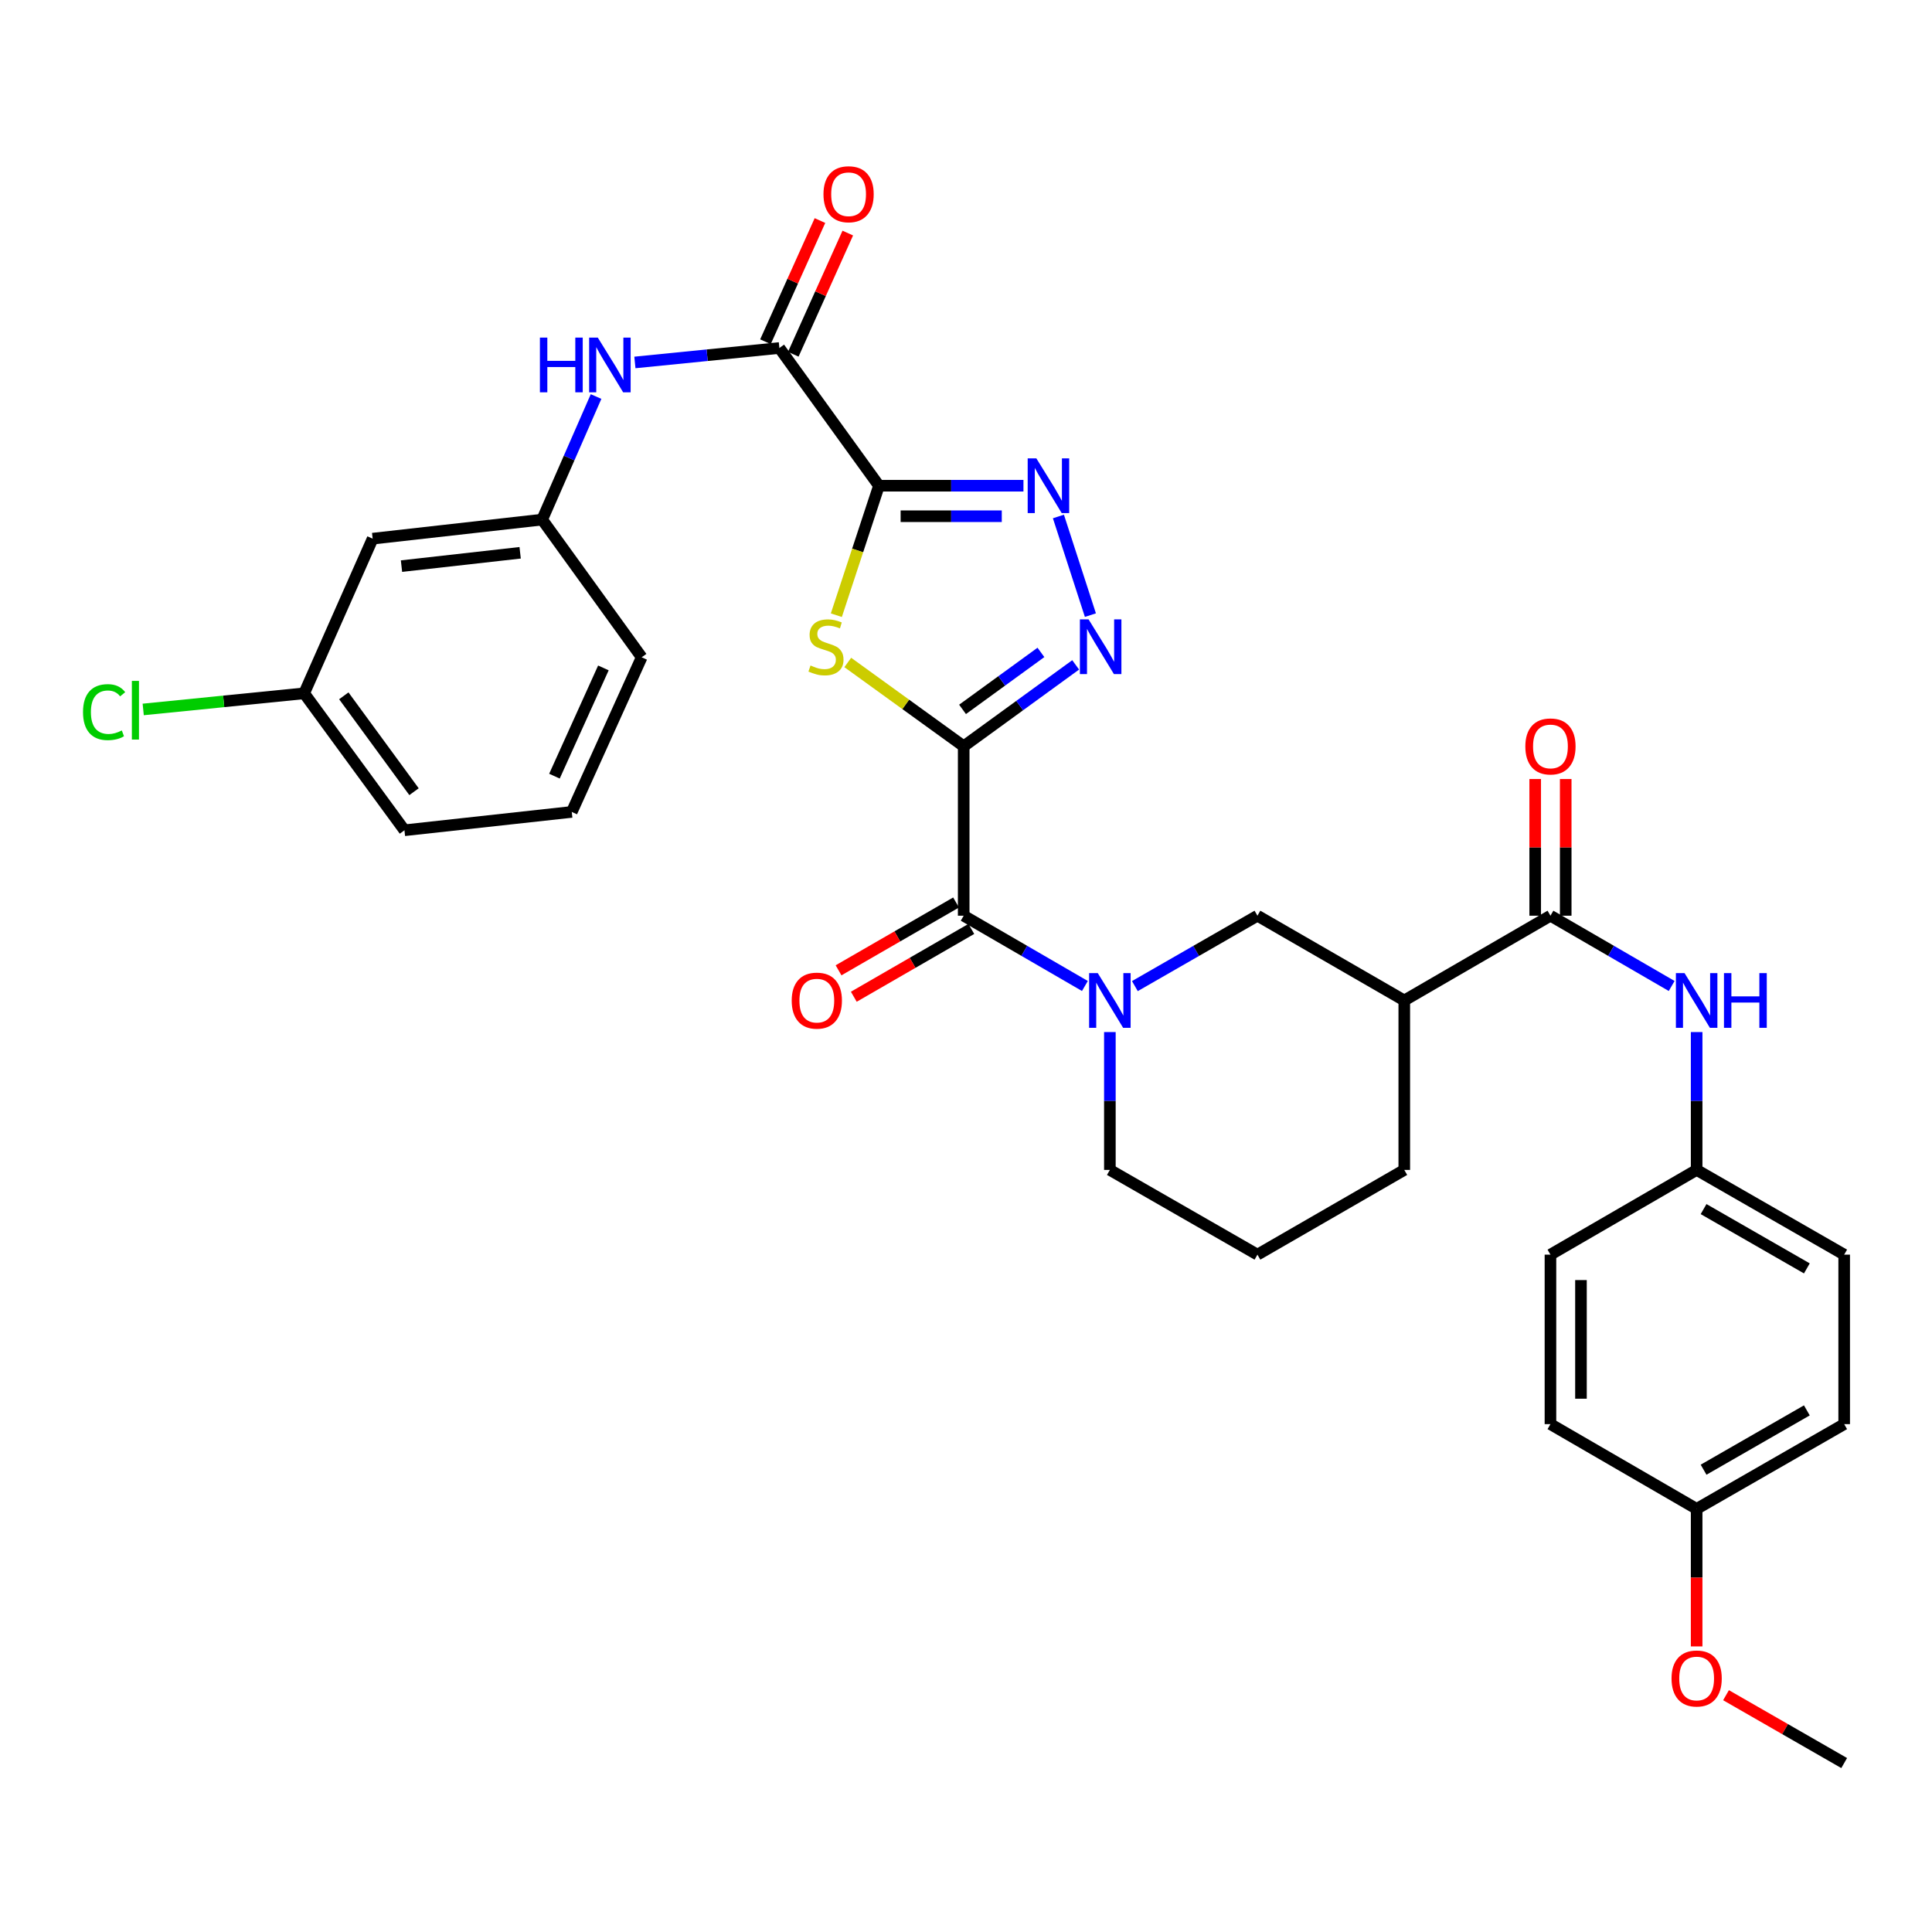 <?xml version='1.0' encoding='iso-8859-1'?>
<svg version='1.1' baseProfile='full'
              xmlns='http://www.w3.org/2000/svg'
                      xmlns:rdkit='http://www.rdkit.org/xml'
                      xmlns:xlink='http://www.w3.org/1999/xlink'
                  xml:space='preserve'
width='1000px' height='1000px' viewBox='0 0 1000 1000'>
<!-- END OF HEADER -->
<rect style='opacity:1.0;fill:#FFFFFF;stroke:none' width='1000' height='1000' x='0' y='0'> </rect>
<path class='bond-1' d='M 498.806,386.27 L 468.804,364.581' style='fill:none;fill-rule:evenodd;stroke:#000000;stroke-width:6px;stroke-linecap:butt;stroke-linejoin:miter;stroke-opacity:1' />
<path class='bond-1' d='M 468.804,364.581 L 438.802,342.892' style='fill:none;fill-rule:evenodd;stroke:#CCCC00;stroke-width:6px;stroke-linecap:butt;stroke-linejoin:miter;stroke-opacity:1' />
<path class='bond-2' d='M 498.806,386.27 L 527.784,365.204' style='fill:none;fill-rule:evenodd;stroke:#000000;stroke-width:6px;stroke-linecap:butt;stroke-linejoin:miter;stroke-opacity:1' />
<path class='bond-2' d='M 527.784,365.204 L 556.763,344.138' style='fill:none;fill-rule:evenodd;stroke:#0000FF;stroke-width:6px;stroke-linecap:butt;stroke-linejoin:miter;stroke-opacity:1' />
<path class='bond-2' d='M 498.213,367.175 L 518.498,352.429' style='fill:none;fill-rule:evenodd;stroke:#000000;stroke-width:6px;stroke-linecap:butt;stroke-linejoin:miter;stroke-opacity:1' />
<path class='bond-2' d='M 518.498,352.429 L 538.783,337.683' style='fill:none;fill-rule:evenodd;stroke:#0000FF;stroke-width:6px;stroke-linecap:butt;stroke-linejoin:miter;stroke-opacity:1' />
<path class='bond-4' d='M 498.806,386.27 L 498.806,473.969' style='fill:none;fill-rule:evenodd;stroke:#000000;stroke-width:6px;stroke-linecap:butt;stroke-linejoin:miter;stroke-opacity:1' />
<path class='bond-0' d='M 454.943,251.408 L 443.917,284.916' style='fill:none;fill-rule:evenodd;stroke:#000000;stroke-width:6px;stroke-linecap:butt;stroke-linejoin:miter;stroke-opacity:1' />
<path class='bond-0' d='M 443.917,284.916 L 432.891,318.425' style='fill:none;fill-rule:evenodd;stroke:#CCCC00;stroke-width:6px;stroke-linecap:butt;stroke-linejoin:miter;stroke-opacity:1' />
<path class='bond-6' d='M 454.943,251.408 L 403.403,180.125' style='fill:none;fill-rule:evenodd;stroke:#000000;stroke-width:6px;stroke-linecap:butt;stroke-linejoin:miter;stroke-opacity:1' />
<path class='bond-33' d='M 454.943,251.408 L 492.339,251.408' style='fill:none;fill-rule:evenodd;stroke:#000000;stroke-width:6px;stroke-linecap:butt;stroke-linejoin:miter;stroke-opacity:1' />
<path class='bond-33' d='M 492.339,251.408 L 529.736,251.408' style='fill:none;fill-rule:evenodd;stroke:#0000FF;stroke-width:6px;stroke-linecap:butt;stroke-linejoin:miter;stroke-opacity:1' />
<path class='bond-33' d='M 466.162,267.202 L 492.339,267.202' style='fill:none;fill-rule:evenodd;stroke:#000000;stroke-width:6px;stroke-linecap:butt;stroke-linejoin:miter;stroke-opacity:1' />
<path class='bond-33' d='M 492.339,267.202 L 518.517,267.202' style='fill:none;fill-rule:evenodd;stroke:#0000FF;stroke-width:6px;stroke-linecap:butt;stroke-linejoin:miter;stroke-opacity:1' />
<path class='bond-3' d='M 564.391,318.388 L 547.832,267.328' style='fill:none;fill-rule:evenodd;stroke:#0000FF;stroke-width:6px;stroke-linecap:butt;stroke-linejoin:miter;stroke-opacity:1' />
<path class='bond-5' d='M 498.806,473.969 L 530.173,492.157' style='fill:none;fill-rule:evenodd;stroke:#000000;stroke-width:6px;stroke-linecap:butt;stroke-linejoin:miter;stroke-opacity:1' />
<path class='bond-5' d='M 530.173,492.157 L 561.541,510.346' style='fill:none;fill-rule:evenodd;stroke:#0000FF;stroke-width:6px;stroke-linecap:butt;stroke-linejoin:miter;stroke-opacity:1' />
<path class='bond-12' d='M 494.859,467.129 L 464.445,484.681' style='fill:none;fill-rule:evenodd;stroke:#000000;stroke-width:6px;stroke-linecap:butt;stroke-linejoin:miter;stroke-opacity:1' />
<path class='bond-12' d='M 464.445,484.681 L 434.032,502.233' style='fill:none;fill-rule:evenodd;stroke:#FF0000;stroke-width:6px;stroke-linecap:butt;stroke-linejoin:miter;stroke-opacity:1' />
<path class='bond-12' d='M 502.753,480.809 L 472.34,498.36' style='fill:none;fill-rule:evenodd;stroke:#000000;stroke-width:6px;stroke-linecap:butt;stroke-linejoin:miter;stroke-opacity:1' />
<path class='bond-12' d='M 472.34,498.36 L 441.927,515.912' style='fill:none;fill-rule:evenodd;stroke:#FF0000;stroke-width:6px;stroke-linecap:butt;stroke-linejoin:miter;stroke-opacity:1' />
<path class='bond-9' d='M 587.409,510.407 L 619.129,492.188' style='fill:none;fill-rule:evenodd;stroke:#0000FF;stroke-width:6px;stroke-linecap:butt;stroke-linejoin:miter;stroke-opacity:1' />
<path class='bond-9' d='M 619.129,492.188 L 650.848,473.969' style='fill:none;fill-rule:evenodd;stroke:#000000;stroke-width:6px;stroke-linecap:butt;stroke-linejoin:miter;stroke-opacity:1' />
<path class='bond-19' d='M 574.467,534.194 L 574.467,569.871' style='fill:none;fill-rule:evenodd;stroke:#0000FF;stroke-width:6px;stroke-linecap:butt;stroke-linejoin:miter;stroke-opacity:1' />
<path class='bond-19' d='M 574.467,569.871 L 574.467,605.549' style='fill:none;fill-rule:evenodd;stroke:#000000;stroke-width:6px;stroke-linecap:butt;stroke-linejoin:miter;stroke-opacity:1' />
<path class='bond-10' d='M 403.403,180.125 L 366.012,183.865' style='fill:none;fill-rule:evenodd;stroke:#000000;stroke-width:6px;stroke-linecap:butt;stroke-linejoin:miter;stroke-opacity:1' />
<path class='bond-10' d='M 366.012,183.865 L 328.621,187.605' style='fill:none;fill-rule:evenodd;stroke:#0000FF;stroke-width:6px;stroke-linecap:butt;stroke-linejoin:miter;stroke-opacity:1' />
<path class='bond-14' d='M 410.605,183.364 L 424.708,152' style='fill:none;fill-rule:evenodd;stroke:#000000;stroke-width:6px;stroke-linecap:butt;stroke-linejoin:miter;stroke-opacity:1' />
<path class='bond-14' d='M 424.708,152 L 438.811,120.637' style='fill:none;fill-rule:evenodd;stroke:#FF0000;stroke-width:6px;stroke-linecap:butt;stroke-linejoin:miter;stroke-opacity:1' />
<path class='bond-14' d='M 396.2,176.886 L 410.304,145.523' style='fill:none;fill-rule:evenodd;stroke:#000000;stroke-width:6px;stroke-linecap:butt;stroke-linejoin:miter;stroke-opacity:1' />
<path class='bond-14' d='M 410.304,145.523 L 424.407,114.159' style='fill:none;fill-rule:evenodd;stroke:#FF0000;stroke-width:6px;stroke-linecap:butt;stroke-linejoin:miter;stroke-opacity:1' />
<path class='bond-7' d='M 802.512,473.969 L 726.851,517.841' style='fill:none;fill-rule:evenodd;stroke:#000000;stroke-width:6px;stroke-linecap:butt;stroke-linejoin:miter;stroke-opacity:1' />
<path class='bond-11' d='M 802.512,473.969 L 833.884,492.158' style='fill:none;fill-rule:evenodd;stroke:#000000;stroke-width:6px;stroke-linecap:butt;stroke-linejoin:miter;stroke-opacity:1' />
<path class='bond-11' d='M 833.884,492.158 L 865.256,510.346' style='fill:none;fill-rule:evenodd;stroke:#0000FF;stroke-width:6px;stroke-linecap:butt;stroke-linejoin:miter;stroke-opacity:1' />
<path class='bond-15' d='M 810.409,473.969 L 810.409,438.596' style='fill:none;fill-rule:evenodd;stroke:#000000;stroke-width:6px;stroke-linecap:butt;stroke-linejoin:miter;stroke-opacity:1' />
<path class='bond-15' d='M 810.409,438.596 L 810.409,403.222' style='fill:none;fill-rule:evenodd;stroke:#FF0000;stroke-width:6px;stroke-linecap:butt;stroke-linejoin:miter;stroke-opacity:1' />
<path class='bond-15' d='M 794.615,473.969 L 794.615,438.596' style='fill:none;fill-rule:evenodd;stroke:#000000;stroke-width:6px;stroke-linecap:butt;stroke-linejoin:miter;stroke-opacity:1' />
<path class='bond-15' d='M 794.615,438.596 L 794.615,403.222' style='fill:none;fill-rule:evenodd;stroke:#FF0000;stroke-width:6px;stroke-linecap:butt;stroke-linejoin:miter;stroke-opacity:1' />
<path class='bond-8' d='M 726.851,517.841 L 650.848,473.969' style='fill:none;fill-rule:evenodd;stroke:#000000;stroke-width:6px;stroke-linecap:butt;stroke-linejoin:miter;stroke-opacity:1' />
<path class='bond-34' d='M 726.851,517.841 L 726.851,605.549' style='fill:none;fill-rule:evenodd;stroke:#000000;stroke-width:6px;stroke-linecap:butt;stroke-linejoin:miter;stroke-opacity:1' />
<path class='bond-13' d='M 308.519,205.244 L 294.571,237.096' style='fill:none;fill-rule:evenodd;stroke:#0000FF;stroke-width:6px;stroke-linecap:butt;stroke-linejoin:miter;stroke-opacity:1' />
<path class='bond-13' d='M 294.571,237.096 L 280.623,268.948' style='fill:none;fill-rule:evenodd;stroke:#000000;stroke-width:6px;stroke-linecap:butt;stroke-linejoin:miter;stroke-opacity:1' />
<path class='bond-17' d='M 878.182,534.194 L 878.182,569.871' style='fill:none;fill-rule:evenodd;stroke:#0000FF;stroke-width:6px;stroke-linecap:butt;stroke-linejoin:miter;stroke-opacity:1' />
<path class='bond-17' d='M 878.182,569.871 L 878.182,605.549' style='fill:none;fill-rule:evenodd;stroke:#000000;stroke-width:6px;stroke-linecap:butt;stroke-linejoin:miter;stroke-opacity:1' />
<path class='bond-16' d='M 280.623,268.948 L 192.888,278.81' style='fill:none;fill-rule:evenodd;stroke:#000000;stroke-width:6px;stroke-linecap:butt;stroke-linejoin:miter;stroke-opacity:1' />
<path class='bond-16' d='M 269.227,286.122 L 207.813,293.026' style='fill:none;fill-rule:evenodd;stroke:#000000;stroke-width:6px;stroke-linecap:butt;stroke-linejoin:miter;stroke-opacity:1' />
<path class='bond-30' d='M 280.623,268.948 L 332.137,340.213' style='fill:none;fill-rule:evenodd;stroke:#000000;stroke-width:6px;stroke-linecap:butt;stroke-linejoin:miter;stroke-opacity:1' />
<path class='bond-18' d='M 192.888,278.81 L 157.431,358.859' style='fill:none;fill-rule:evenodd;stroke:#000000;stroke-width:6px;stroke-linecap:butt;stroke-linejoin:miter;stroke-opacity:1' />
<path class='bond-23' d='M 878.182,605.549 L 802.512,649.403' style='fill:none;fill-rule:evenodd;stroke:#000000;stroke-width:6px;stroke-linecap:butt;stroke-linejoin:miter;stroke-opacity:1' />
<path class='bond-24' d='M 878.182,605.549 L 954.545,649.403' style='fill:none;fill-rule:evenodd;stroke:#000000;stroke-width:6px;stroke-linecap:butt;stroke-linejoin:miter;stroke-opacity:1' />
<path class='bond-24' d='M 881.771,625.823 L 935.226,656.521' style='fill:none;fill-rule:evenodd;stroke:#000000;stroke-width:6px;stroke-linecap:butt;stroke-linejoin:miter;stroke-opacity:1' />
<path class='bond-21' d='M 157.431,358.859 L 115.779,363.035' style='fill:none;fill-rule:evenodd;stroke:#000000;stroke-width:6px;stroke-linecap:butt;stroke-linejoin:miter;stroke-opacity:1' />
<path class='bond-21' d='M 115.779,363.035 L 74.126,367.211' style='fill:none;fill-rule:evenodd;stroke:#00CC00;stroke-width:6px;stroke-linecap:butt;stroke-linejoin:miter;stroke-opacity:1' />
<path class='bond-35' d='M 157.431,358.859 L 209.34,429.746' style='fill:none;fill-rule:evenodd;stroke:#000000;stroke-width:6px;stroke-linecap:butt;stroke-linejoin:miter;stroke-opacity:1' />
<path class='bond-35' d='M 177.96,360.161 L 214.297,409.782' style='fill:none;fill-rule:evenodd;stroke:#000000;stroke-width:6px;stroke-linecap:butt;stroke-linejoin:miter;stroke-opacity:1' />
<path class='bond-28' d='M 574.467,605.549 L 650.848,649.403' style='fill:none;fill-rule:evenodd;stroke:#000000;stroke-width:6px;stroke-linecap:butt;stroke-linejoin:miter;stroke-opacity:1' />
<path class='bond-20' d='M 878.182,780.992 L 954.545,737.129' style='fill:none;fill-rule:evenodd;stroke:#000000;stroke-width:6px;stroke-linecap:butt;stroke-linejoin:miter;stroke-opacity:1' />
<path class='bond-20' d='M 881.77,760.718 L 935.224,730.013' style='fill:none;fill-rule:evenodd;stroke:#000000;stroke-width:6px;stroke-linecap:butt;stroke-linejoin:miter;stroke-opacity:1' />
<path class='bond-27' d='M 878.182,780.992 L 878.182,816.59' style='fill:none;fill-rule:evenodd;stroke:#000000;stroke-width:6px;stroke-linecap:butt;stroke-linejoin:miter;stroke-opacity:1' />
<path class='bond-27' d='M 878.182,816.59 L 878.182,852.188' style='fill:none;fill-rule:evenodd;stroke:#FF0000;stroke-width:6px;stroke-linecap:butt;stroke-linejoin:miter;stroke-opacity:1' />
<path class='bond-36' d='M 878.182,780.992 L 802.512,737.129' style='fill:none;fill-rule:evenodd;stroke:#000000;stroke-width:6px;stroke-linecap:butt;stroke-linejoin:miter;stroke-opacity:1' />
<path class='bond-22' d='M 726.851,605.549 L 650.848,649.403' style='fill:none;fill-rule:evenodd;stroke:#000000;stroke-width:6px;stroke-linecap:butt;stroke-linejoin:miter;stroke-opacity:1' />
<path class='bond-26' d='M 802.512,649.403 L 802.512,737.129' style='fill:none;fill-rule:evenodd;stroke:#000000;stroke-width:6px;stroke-linecap:butt;stroke-linejoin:miter;stroke-opacity:1' />
<path class='bond-26' d='M 818.306,662.562 L 818.306,723.97' style='fill:none;fill-rule:evenodd;stroke:#000000;stroke-width:6px;stroke-linecap:butt;stroke-linejoin:miter;stroke-opacity:1' />
<path class='bond-25' d='M 954.545,649.403 L 954.545,737.129' style='fill:none;fill-rule:evenodd;stroke:#000000;stroke-width:6px;stroke-linecap:butt;stroke-linejoin:miter;stroke-opacity:1' />
<path class='bond-32' d='M 893.384,877.431 L 923.965,894.993' style='fill:none;fill-rule:evenodd;stroke:#FF0000;stroke-width:6px;stroke-linecap:butt;stroke-linejoin:miter;stroke-opacity:1' />
<path class='bond-32' d='M 923.965,894.993 L 954.545,912.555' style='fill:none;fill-rule:evenodd;stroke:#000000;stroke-width:6px;stroke-linecap:butt;stroke-linejoin:miter;stroke-opacity:1' />
<path class='bond-29' d='M 295.943,420.253 L 332.137,340.213' style='fill:none;fill-rule:evenodd;stroke:#000000;stroke-width:6px;stroke-linecap:butt;stroke-linejoin:miter;stroke-opacity:1' />
<path class='bond-29' d='M 286.981,401.739 L 312.317,345.711' style='fill:none;fill-rule:evenodd;stroke:#000000;stroke-width:6px;stroke-linecap:butt;stroke-linejoin:miter;stroke-opacity:1' />
<path class='bond-31' d='M 295.943,420.253 L 209.34,429.746' style='fill:none;fill-rule:evenodd;stroke:#000000;stroke-width:6px;stroke-linecap:butt;stroke-linejoin:miter;stroke-opacity:1' />
<path  class='atom-2' d='M 419.523 344.458
Q 419.843 344.578, 421.163 345.138
Q 422.483 345.698, 423.923 346.058
Q 425.403 346.378, 426.843 346.378
Q 429.523 346.378, 431.083 345.098
Q 432.643 343.778, 432.643 341.498
Q 432.643 339.938, 431.843 338.978
Q 431.083 338.018, 429.883 337.498
Q 428.683 336.978, 426.683 336.378
Q 424.163 335.618, 422.643 334.898
Q 421.163 334.178, 420.083 332.658
Q 419.043 331.138, 419.043 328.578
Q 419.043 325.018, 421.443 322.818
Q 423.883 320.618, 428.683 320.618
Q 431.963 320.618, 435.683 322.178
L 434.763 325.258
Q 431.363 323.858, 428.803 323.858
Q 426.043 323.858, 424.523 325.018
Q 423.003 326.138, 423.043 328.098
Q 423.043 329.618, 423.803 330.538
Q 424.603 331.458, 425.723 331.978
Q 426.883 332.498, 428.803 333.098
Q 431.363 333.898, 432.883 334.698
Q 434.403 335.498, 435.483 337.138
Q 436.603 338.738, 436.603 341.498
Q 436.603 345.418, 433.963 347.538
Q 431.363 349.618, 427.003 349.618
Q 424.483 349.618, 422.563 349.058
Q 420.683 348.538, 418.443 347.618
L 419.523 344.458
' fill='#CCCC00'/>
<path  class='atom-3' d='M 563.434 320.578
L 572.714 335.578
Q 573.634 337.058, 575.114 339.738
Q 576.594 342.418, 576.674 342.578
L 576.674 320.578
L 580.434 320.578
L 580.434 348.898
L 576.554 348.898
L 566.594 332.498
Q 565.434 330.578, 564.194 328.378
Q 562.994 326.178, 562.634 325.498
L 562.634 348.898
L 558.954 348.898
L 558.954 320.578
L 563.434 320.578
' fill='#0000FF'/>
<path  class='atom-4' d='M 536.409 237.248
L 545.689 252.248
Q 546.609 253.728, 548.089 256.408
Q 549.569 259.088, 549.649 259.248
L 549.649 237.248
L 553.409 237.248
L 553.409 265.568
L 549.529 265.568
L 539.569 249.168
Q 538.409 247.248, 537.169 245.048
Q 535.969 242.848, 535.609 242.168
L 535.609 265.568
L 531.929 265.568
L 531.929 237.248
L 536.409 237.248
' fill='#0000FF'/>
<path  class='atom-6' d='M 568.207 503.681
L 577.487 518.681
Q 578.407 520.161, 579.887 522.841
Q 581.367 525.521, 581.447 525.681
L 581.447 503.681
L 585.207 503.681
L 585.207 532.001
L 581.327 532.001
L 571.367 515.601
Q 570.207 513.681, 568.967 511.481
Q 567.767 509.281, 567.407 508.601
L 567.407 532.001
L 563.727 532.001
L 563.727 503.681
L 568.207 503.681
' fill='#0000FF'/>
<path  class='atom-11' d='M 279.457 174.739
L 283.297 174.739
L 283.297 186.779
L 297.777 186.779
L 297.777 174.739
L 301.617 174.739
L 301.617 203.059
L 297.777 203.059
L 297.777 189.979
L 283.297 189.979
L 283.297 203.059
L 279.457 203.059
L 279.457 174.739
' fill='#0000FF'/>
<path  class='atom-11' d='M 309.417 174.739
L 318.697 189.739
Q 319.617 191.219, 321.097 193.899
Q 322.577 196.579, 322.657 196.739
L 322.657 174.739
L 326.417 174.739
L 326.417 203.059
L 322.537 203.059
L 312.577 186.659
Q 311.417 184.739, 310.177 182.539
Q 308.977 180.339, 308.617 179.659
L 308.617 203.059
L 304.937 203.059
L 304.937 174.739
L 309.417 174.739
' fill='#0000FF'/>
<path  class='atom-12' d='M 871.922 503.681
L 881.202 518.681
Q 882.122 520.161, 883.602 522.841
Q 885.082 525.521, 885.162 525.681
L 885.162 503.681
L 888.922 503.681
L 888.922 532.001
L 885.042 532.001
L 875.082 515.601
Q 873.922 513.681, 872.682 511.481
Q 871.482 509.281, 871.122 508.601
L 871.122 532.001
L 867.442 532.001
L 867.442 503.681
L 871.922 503.681
' fill='#0000FF'/>
<path  class='atom-12' d='M 892.322 503.681
L 896.162 503.681
L 896.162 515.721
L 910.642 515.721
L 910.642 503.681
L 914.482 503.681
L 914.482 532.001
L 910.642 532.001
L 910.642 518.921
L 896.162 518.921
L 896.162 532.001
L 892.322 532.001
L 892.322 503.681
' fill='#0000FF'/>
<path  class='atom-13' d='M 409.785 517.921
Q 409.785 511.121, 413.145 507.321
Q 416.505 503.521, 422.785 503.521
Q 429.065 503.521, 432.425 507.321
Q 435.785 511.121, 435.785 517.921
Q 435.785 524.801, 432.385 528.721
Q 428.985 532.601, 422.785 532.601
Q 416.545 532.601, 413.145 528.721
Q 409.785 524.841, 409.785 517.921
M 422.785 529.401
Q 427.105 529.401, 429.425 526.521
Q 431.785 523.601, 431.785 517.921
Q 431.785 512.361, 429.425 509.561
Q 427.105 506.721, 422.785 506.721
Q 418.465 506.721, 416.105 509.521
Q 413.785 512.321, 413.785 517.921
Q 413.785 523.641, 416.105 526.521
Q 418.465 529.401, 422.785 529.401
' fill='#FF0000'/>
<path  class='atom-15' d='M 426.228 100.534
Q 426.228 93.734, 429.588 89.934
Q 432.948 86.134, 439.228 86.134
Q 445.508 86.134, 448.868 89.934
Q 452.228 93.734, 452.228 100.534
Q 452.228 107.414, 448.828 111.334
Q 445.428 115.214, 439.228 115.214
Q 432.988 115.214, 429.588 111.334
Q 426.228 107.454, 426.228 100.534
M 439.228 112.014
Q 443.548 112.014, 445.868 109.134
Q 448.228 106.214, 448.228 100.534
Q 448.228 94.974, 445.868 92.174
Q 443.548 89.334, 439.228 89.334
Q 434.908 89.334, 432.548 92.134
Q 430.228 94.934, 430.228 100.534
Q 430.228 106.254, 432.548 109.134
Q 434.908 112.014, 439.228 112.014
' fill='#FF0000'/>
<path  class='atom-16' d='M 789.512 386.35
Q 789.512 379.55, 792.872 375.75
Q 796.232 371.95, 802.512 371.95
Q 808.792 371.95, 812.152 375.75
Q 815.512 379.55, 815.512 386.35
Q 815.512 393.23, 812.112 397.15
Q 808.712 401.03, 802.512 401.03
Q 796.272 401.03, 792.872 397.15
Q 789.512 393.27, 789.512 386.35
M 802.512 397.83
Q 806.832 397.83, 809.152 394.95
Q 811.512 392.03, 811.512 386.35
Q 811.512 380.79, 809.152 377.99
Q 806.832 375.15, 802.512 375.15
Q 798.192 375.15, 795.832 377.95
Q 793.512 380.75, 793.512 386.35
Q 793.512 392.07, 795.832 394.95
Q 798.192 397.83, 802.512 397.83
' fill='#FF0000'/>
<path  class='atom-22' d='M 42.971 368.595
Q 42.971 361.555, 46.251 357.875
Q 49.571 354.155, 55.851 354.155
Q 61.691 354.155, 64.811 358.275
L 62.171 360.435
Q 59.891 357.435, 55.851 357.435
Q 51.571 357.435, 49.291 360.315
Q 47.051 363.155, 47.051 368.595
Q 47.051 374.195, 49.371 377.075
Q 51.731 379.955, 56.291 379.955
Q 59.411 379.955, 63.051 378.075
L 64.171 381.075
Q 62.691 382.035, 60.451 382.595
Q 58.211 383.155, 55.731 383.155
Q 49.571 383.155, 46.251 379.395
Q 42.971 375.635, 42.971 368.595
' fill='#00CC00'/>
<path  class='atom-22' d='M 68.251 352.435
L 71.931 352.435
L 71.931 382.795
L 68.251 382.795
L 68.251 352.435
' fill='#00CC00'/>
<path  class='atom-28' d='M 865.182 868.781
Q 865.182 861.981, 868.542 858.181
Q 871.902 854.381, 878.182 854.381
Q 884.462 854.381, 887.822 858.181
Q 891.182 861.981, 891.182 868.781
Q 891.182 875.661, 887.782 879.581
Q 884.382 883.461, 878.182 883.461
Q 871.942 883.461, 868.542 879.581
Q 865.182 875.701, 865.182 868.781
M 878.182 880.261
Q 882.502 880.261, 884.822 877.381
Q 887.182 874.461, 887.182 868.781
Q 887.182 863.221, 884.822 860.421
Q 882.502 857.581, 878.182 857.581
Q 873.862 857.581, 871.502 860.381
Q 869.182 863.181, 869.182 868.781
Q 869.182 874.501, 871.502 877.381
Q 873.862 880.261, 878.182 880.261
' fill='#FF0000'/>
</svg>
